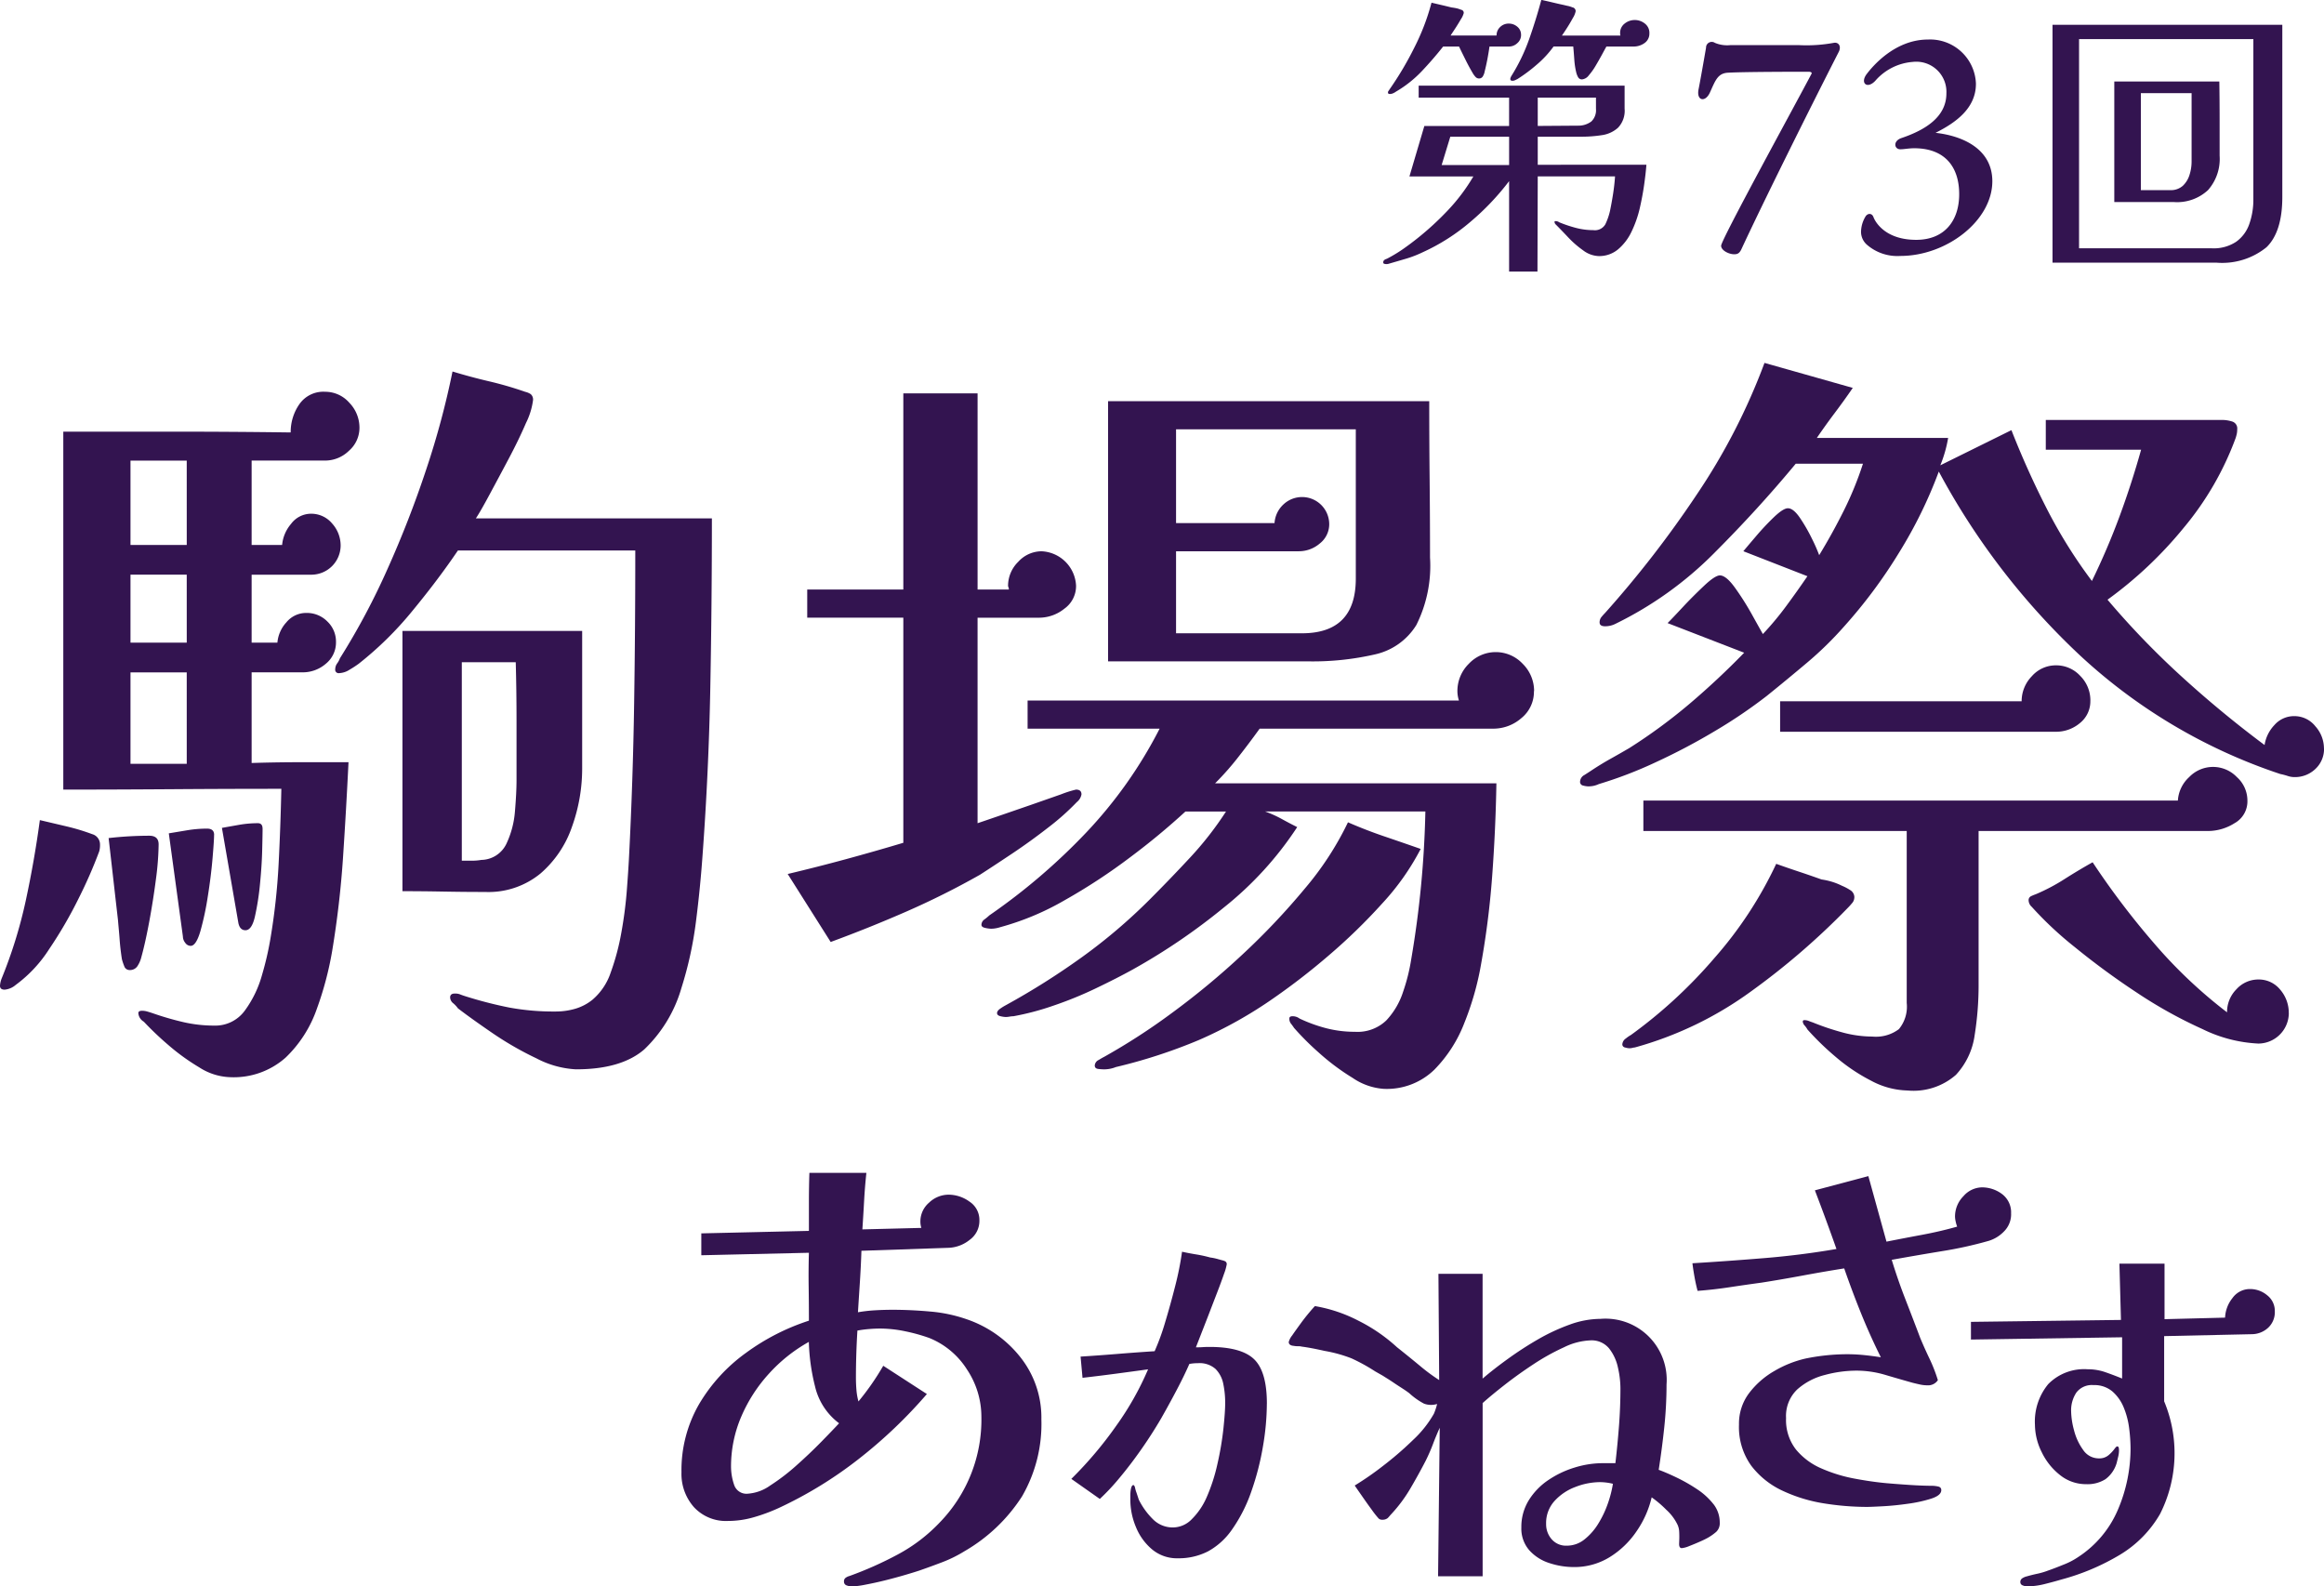 <svg xmlns="http://www.w3.org/2000/svg" xmlns:xlink="http://www.w3.org/1999/xlink" width="203.991" height="139.24" viewBox="0 0 203.991 139.24">
  <defs>
    <clipPath id="clip-path">
      <rect id="長方形_3" data-name="長方形 3" width="203.991" height="139.24" fill="#331450"/>
    </clipPath>
  </defs>
  <g id="グループ_6" data-name="グループ 6" transform="translate(0 0)">
    <g id="グループ_5" data-name="グループ 5" transform="translate(0 0)" clip-path="url(#clip-path)">
      <path id="パス_25" data-name="パス 25" d="M94.972,14.461q-.053.732-.2,1.769t-.4,2.122a9.872,9.872,0,0,1-.721,2.015,4.579,4.579,0,0,1-1.167,1.52,2.57,2.57,0,0,1-1.7.59,2.393,2.393,0,0,1-1.363-.5,8.648,8.648,0,0,1-1.323-1.152c-.41-.436-.764-.8-1.061-1.1a.361.361,0,0,1-.13-.237.068.068,0,0,1,.078-.078.618.618,0,0,1,.186.025.645.645,0,0,1,.155.079A11.624,11.624,0,0,0,88.775,20a5.965,5.965,0,0,0,1.532.2,1.058,1.058,0,0,0,1.061-.512,5.573,5.573,0,0,0,.407-1.166q.157-.758.275-1.519c.078-.507.135-1.012.169-1.519H85.435l-.025,8.356H82.921V15.9a22.317,22.317,0,0,1-3.4,3.575,17.683,17.683,0,0,1-4.168,2.659A9.862,9.862,0,0,1,73.9,22.7c-.5.147-.992.292-1.48.432a.88.88,0,0,1-.262.051.808.808,0,0,1-.184-.025.122.122,0,0,1-.1-.13.251.251,0,0,1,.1-.211.594.594,0,0,1,.209-.1,12.5,12.5,0,0,0,1.4-.838q.641-.446,1.3-.97a25.8,25.8,0,0,0,2.7-2.488,16.447,16.447,0,0,0,2.2-2.933H74.172l1.309-4.428h7.44V8.567H74.983V7.519H93.059V9.536a2.155,2.155,0,0,1-.578,1.676,2.678,2.678,0,0,1-1.439.655A11.817,11.817,0,0,1,89.26,12H85.435v2.463Zm-11-11.395a.941.941,0,0,1-.328.72,1.067,1.067,0,0,1-.745.3h-1.7q-.079.552-.182,1.1c-.071.367-.149.725-.237,1.073a1.232,1.232,0,0,1-.144.407.378.378,0,0,1-.355.223.412.412,0,0,1-.314-.145,1.806,1.806,0,0,1-.208-.274c-.228-.385-.443-.777-.642-1.179s-.4-.8-.59-1.206H77.132q-.892,1.128-1.885,2.174a10.178,10.178,0,0,1-2.252,1.782,1.35,1.35,0,0,1-.25.144.717.717,0,0,1-.3.066q-.157,0-.157-.132a.222.222,0,0,1,.052-.144.629.629,0,0,0,.079-.118A28.4,28.4,0,0,0,74.591,4.2,19.778,19.778,0,0,0,76.11.237L77,.446c.3.069.586.14.865.209.139.017.275.039.405.066a1.839,1.839,0,0,1,.38.118.452.452,0,0,1,.209.091.277.277,0,0,1,.079.223,1.815,1.815,0,0,1-.25.537q-.248.431-.524.85t-.38.578H81.82a.994.994,0,0,1,.316-.747,1.056,1.056,0,0,1,.76-.3,1.13,1.13,0,0,1,.745.275.894.894,0,0,1,.328.721m-1.047,11.42V12H77.76L77,14.486ZM95.233,2.909a1,1,0,0,1-.432.877,1.638,1.638,0,0,1-.956.3H91.461c-.088.157-.215.39-.38.694s-.35.63-.551.97a5.553,5.553,0,0,1-.615.865.849.849,0,0,1-.576.353.379.379,0,0,1-.367-.2,1.705,1.705,0,0,1-.157-.405,6.765,6.765,0,0,1-.171-1.127c-.027-.385-.057-.769-.093-1.154H86.824a8.916,8.916,0,0,1-1.453,1.573,13.97,13.97,0,0,1-1.716,1.284c-.071.034-.14.069-.209.1a.513.513,0,0,1-.237.052q-.182,0-.182-.157a.331.331,0,0,1,.025-.118c.017-.044.035-.083.052-.118a16.367,16.367,0,0,0,1.573-3.249q.6-1.7,1.073-3.458c.333.071.659.145.983.223s.65.154.981.223c.14.035.272.066.394.091a2.056,2.056,0,0,1,.367.118A.333.333,0,0,1,88.761,1a1.811,1.811,0,0,1-.248.588c-.166.307-.345.608-.537.905s-.331.505-.419.628h5.136a.649.649,0,0,1-.027-.209,1.017,1.017,0,0,1,.394-.84,1.418,1.418,0,0,1,1.781,0,1.022,1.022,0,0,1,.394.84M90.545,8.567h-5.11v2.488l3.538-.025a1.879,1.879,0,0,0,1.166-.368,1.359,1.359,0,0,0,.407-1.1Z" transform="translate(49.542 -0.001)" fill="#331450"/>
      <path id="パス_26" data-name="パス 26" d="M98.2,4.94c0-.086-.086-.144-.287-.144-.519,0-5.707,0-7.09.086-.892.057-1.095.72-1.556,1.728-.4.894-1.181.75-1.009-.23.145-.72.49-2.679.664-3.688A.5.5,0,0,1,89.7,2.26a2.78,2.78,0,0,0,1.355.2h6.023a13.208,13.208,0,0,0,3.054-.2c.432-.086.691.316.432.806-2.651,5.188-6.715,13.371-8.53,17.289-.172.375-.346.461-.634.461-.49,0-1.154-.345-1.154-.748,0-.519,6.484-12.332,7.953-15.128" transform="translate(60.827 1.501)" fill="#331450"/>
      <path id="パス_27" data-name="パス 27" d="M106.781,5.947c0,2.132-1.759,3.4-3.544,4.294,2.333.258,4.957,1.382,4.985,4.206.029,3.487-4.005,6.6-8.068,6.6a4.072,4.072,0,0,1-2.968-1.009,1.517,1.517,0,0,1-.49-1.095,2.7,2.7,0,0,1,.375-1.326c.172-.318.576-.375.72.029.2.519,1.123,1.988,3.745,1.988,2.507,0,3.776-1.7,3.776-4.005,0-2.45-1.3-4.034-3.948-4.034-.461,0-.894.088-1.152.088-.606.057-.75-.721.029-.982,2.132-.72,3.948-1.872,3.948-3.918a2.644,2.644,0,0,0-2.939-2.767,4.838,4.838,0,0,0-3.313,1.672c-.721.748-1.355.172-.721-.635.461-.6,2.421-3,5.359-3a4.024,4.024,0,0,1,4.208,3.891" transform="translate(66.657 1.417)" fill="#331450"/>
      <path id="パス_28" data-name="パス 28" d="M126.816,16.4q0,3.066-1.389,4.414A6.176,6.176,0,0,1,121,22.164H106.645V1.287h20.171ZM124.275,2.544h-15.3V20.907h11.658a3.564,3.564,0,0,0,2.134-.576,3.193,3.193,0,0,0,1.152-1.558,6.411,6.411,0,0,0,.355-2.188Zm-2.961,10.243a4.137,4.137,0,0,1-1.02,3.012,3.982,3.982,0,0,1-2.987,1.049h-5.239V6.264h9.22q.025,1.624.025,3.262Zm-2.461-5.5H114.4V15.8h2.568a1.566,1.566,0,0,0,1.113-.378,2.192,2.192,0,0,0,.588-.956,3.839,3.839,0,0,0,.184-1.179Z" transform="translate(73.516 0.887)" fill="#331450"/>
      <path id="パス_29" data-name="パス 29" d="M8.778,60.8a2.087,2.087,0,0,1-.068.617A41.069,41.069,0,0,1,6.926,65.5,37.534,37.534,0,0,1,4.32,69.99a11.708,11.708,0,0,1-2.948,3.156,1.7,1.7,0,0,1-.961.411c-.275,0-.411-.113-.411-.343A2.17,2.17,0,0,1,.135,72.6a40.934,40.934,0,0,0,2.127-6.859q.755-3.5,1.237-7.065l2.331.549a18.649,18.649,0,0,1,2.264.684.934.934,0,0,1,.684.894M31.552,24.241a2.666,2.666,0,0,1-.927,2.022,2.991,2.991,0,0,1-2.091.856H22.087v7.409h2.676a3.3,3.3,0,0,1,.786-1.853,2.186,2.186,0,0,1,1.75-.89,2.38,2.38,0,0,1,1.853.856A2.887,2.887,0,0,1,29.9,34.6a2.573,2.573,0,0,1-2.539,2.536H22.087V43.1h2.262a3.011,3.011,0,0,1,.789-1.784,2.241,2.241,0,0,1,1.748-.823,2.521,2.521,0,0,1,1.853.755,2.434,2.434,0,0,1,.753,1.782,2.4,2.4,0,0,1-.89,1.921,3.094,3.094,0,0,1-2.058.755H22.087v7.957q2.124-.068,4.25-.069h4.254q-.205,4.186-.48,8.334t-.96,8.266a29.1,29.1,0,0,1-1.338,5.041,10.848,10.848,0,0,1-2.745,4.288,6.856,6.856,0,0,1-4.9,1.715,5.3,5.3,0,0,1-2.676-.858,18.92,18.92,0,0,1-2.744-1.988,27.118,27.118,0,0,1-2.125-2.024.944.944,0,0,1-.48-.753c0-.139.113-.206.341-.206a1.694,1.694,0,0,1,.446.068c.159.047.307.093.446.139a25.914,25.914,0,0,0,2.71.789,12.059,12.059,0,0,0,2.708.307,3.2,3.2,0,0,0,2.71-1.338,9.632,9.632,0,0,0,1.509-3.156,26.951,26.951,0,0,0,.721-3.12,56.93,56.93,0,0,0,.721-6.55q.17-3.327.24-6.619-4.8,0-9.57.034T5.556,56V24.582h9.979q4.972,0,9.981.069a4.249,4.249,0,0,1,.755-2.47,2.559,2.559,0,0,1,2.262-1.1,2.811,2.811,0,0,1,2.127.96,3.143,3.143,0,0,1,.892,2.2M13.924,60.8a25.036,25.036,0,0,1-.24,3.085q-.241,1.855-.583,3.7c-.231,1.235-.458,2.264-.686,3.086a2.54,2.54,0,0,1-.309.753.782.782,0,0,1-.721.412.485.485,0,0,1-.48-.343,4.788,4.788,0,0,1-.206-.617c-.091-.595-.16-1.177-.2-1.748S10.4,68,10.356,67.453q-.205-1.784-.411-3.6t-.411-3.6a31.961,31.961,0,0,1,3.566-.206q.824,0,.823.755m2.468-33.681H11.454v7.408h4.938Zm0,10.014H11.454V43.1h4.938Zm0,8.575H11.454v8.026h4.938Zm2.4,14.267q0,.481-.135,2.058t-.414,3.328a25.24,25.24,0,0,1-.65,3.051q-.378,1.3-.858,1.3a.591.591,0,0,1-.48-.275.9.9,0,0,1-.2-.547l-1.237-9.055,1.647-.274a10.449,10.449,0,0,1,1.716-.139c.411,0,.615.184.615.549m4.254-.549c0,.321-.012.951-.035,1.887s-.091,1.955-.2,3.053a23,23,0,0,1-.446,2.811c-.182.779-.458,1.167-.823,1.167q-.481,0-.618-.618L19.48,59.359c.5-.091,1.017-.182,1.542-.275a9.6,9.6,0,0,1,1.613-.137c.274,0,.411.16.411.48M62.487,32.265q0,7.407-.139,14.78t-.686,14.784q-.205,2.879-.583,5.828a32.884,32.884,0,0,1-1.269,5.762A12.074,12.074,0,0,1,56.553,78.8q-2.022,1.751-6,1.75a8.383,8.383,0,0,1-3.463-.961,28.455,28.455,0,0,1-3.875-2.228q-1.852-1.27-3.017-2.161a2.46,2.46,0,0,0-.412-.446.681.681,0,0,1-.275-.515c0-.228.139-.341.412-.341a1.227,1.227,0,0,1,.446.068c.113.046.24.093.378.137a36.458,36.458,0,0,0,3.977,1.029,21.48,21.48,0,0,0,4.048.343,6.086,6.086,0,0,0,1.715-.24,4.356,4.356,0,0,0,1.51-.787,5.377,5.377,0,0,0,1.61-2.4,20.745,20.745,0,0,0,.926-3.463,36.505,36.505,0,0,0,.481-3.671q.137-1.781.2-3.017.345-6.72.448-13.478t.1-13.41H40.195q-1.718,2.539-3.978,5.281a30.133,30.133,0,0,1-4.734,4.664,9.109,9.109,0,0,1-.789.514,1.828,1.828,0,0,1-.926.309.3.3,0,0,1-.343-.341.88.88,0,0,1,.171-.515,1.715,1.715,0,0,0,.24-.446A61.76,61.76,0,0,0,34.02,36.62a91.928,91.928,0,0,0,3.4-8.746,72.56,72.56,0,0,0,2.3-8.573q1.579.481,3.189.858a31.468,31.468,0,0,1,3.19.926,1.508,1.508,0,0,1,.48.2.617.617,0,0,1,.206.549,6.328,6.328,0,0,1-.617,1.99q-.618,1.439-1.509,3.12T42.972,30.1q-.791,1.475-1.2,2.091H62.487ZM51.1,54.146a15.12,15.12,0,0,1-.892,5.11,9.468,9.468,0,0,1-2.777,4.115,7.184,7.184,0,0,1-4.837,1.612q-1.85,0-3.669-.034t-3.6-.035V42.073H51.1Zm-5.761,1.029V49.961q0-2.6-.069-5.144H40.536V62.239h.858a5.059,5.059,0,0,0,.858-.069,2.486,2.486,0,0,0,2.193-1.406,8.11,8.11,0,0,0,.757-2.88c.09-1.074.137-1.978.137-2.71" transform="translate(0 13.305)" fill="#331450"/>
      <path id="パス_30" data-name="パス 30" d="M66.717,55.625a1.115,1.115,0,0,1-.412.686,21.443,21.443,0,0,1-2.468,2.2q-1.581,1.234-3.225,2.331T57.8,62.69a70.41,70.41,0,0,1-6.448,3.225Q48.06,67.354,44.7,68.589l-3.772-5.967q2.6-.618,5.11-1.3t5.039-1.439V40.123H42.642v-2.47h8.435V20.439h6.518V37.653h2.744a.461.461,0,0,0-.034-.2.3.3,0,0,1-.035-.137,2.948,2.948,0,0,1,.892-2.093,2.775,2.775,0,0,1,2.058-.926,3.173,3.173,0,0,1,3.019,3.019,2.439,2.439,0,0,1-1.029,2.022,3.54,3.54,0,0,1-2.194.789H57.594V58.164q.413-.137,1.715-.585t2.88-.993q1.576-.55,2.745-.961a9.5,9.5,0,0,1,1.3-.411c.319,0,.48.137.48.411m39.715-9.053a2.966,2.966,0,0,1-1.1,2.367,3.738,3.738,0,0,1-2.47.926H82.355Q81.465,51.1,80.5,52.332a24.86,24.86,0,0,1-2.058,2.333h24.693q-.071,4.115-.378,8.23a74.749,74.749,0,0,1-1.063,8.163,25.418,25.418,0,0,1-1.37,4.631A11.974,11.974,0,0,1,97.686,79.8a5.984,5.984,0,0,1-4.423,1.681,5.5,5.5,0,0,1-2.745-.961,19.936,19.936,0,0,1-2.983-2.23,24.048,24.048,0,0,1-2.161-2.159c-.091-.139-.182-.265-.274-.378a.686.686,0,0,1-.139-.446c0-.137.091-.2.275-.2a1,1,0,0,1,.617.2,13.318,13.318,0,0,0,2.367.858,10,10,0,0,0,2.5.307,3.639,3.639,0,0,0,2.744-.993,6.627,6.627,0,0,0,1.475-2.5,16.534,16.534,0,0,0,.72-2.88A87.288,87.288,0,0,0,96.9,57.135H82.835a10.312,10.312,0,0,1,1.443.65q.684.378,1.372.721A30.056,30.056,0,0,1,79.2,65.572a54.285,54.285,0,0,1-7.959,5.418q-1.368.758-3.222,1.647a33.447,33.447,0,0,1-3.774,1.542,23.4,23.4,0,0,1-3.5.927,2.058,2.058,0,0,0-.343.034,2.073,2.073,0,0,1-.343.034,2.322,2.322,0,0,1-.446-.068c-.206-.046-.309-.139-.309-.275s.1-.274.309-.411a4.468,4.468,0,0,1,.446-.275,64.8,64.8,0,0,0,6.688-4.218,48.278,48.278,0,0,0,5.933-5.043q1.781-1.781,3.565-3.7a29.21,29.21,0,0,0,3.156-4.046H75.839a61.866,61.866,0,0,1-4.8,3.977,51.279,51.279,0,0,1-5.8,3.808,23.622,23.622,0,0,1-5.658,2.367,2.619,2.619,0,0,1-.412.1,2.252,2.252,0,0,1-.412.035,2.861,2.861,0,0,1-.48-.068c-.23-.046-.343-.139-.343-.275a.593.593,0,0,1,.274-.48,4.284,4.284,0,0,0,.412-.343,54.142,54.142,0,0,0,8.506-7.271,39.16,39.16,0,0,0,6.448-9.122H61.985v-2.47H99.846a2.776,2.776,0,0,1-.1-.412,2.589,2.589,0,0,1-.034-.411,3.35,3.35,0,0,1,1-2.4,3.238,3.238,0,0,1,4.732,0,3.357,3.357,0,0,1,1,2.4M96.485,60.428a21.754,21.754,0,0,1-3.36,4.766,50.338,50.338,0,0,1-4.734,4.6,58.627,58.627,0,0,1-4.732,3.669A37.683,37.683,0,0,1,77.006,77.2a46.375,46.375,0,0,1-7.273,2.367,2.756,2.756,0,0,1-1.095.2,4.265,4.265,0,0,1-.448-.034c-.206-.024-.309-.125-.309-.307a.58.58,0,0,1,.343-.481c.228-.137.389-.23.48-.274a55.791,55.791,0,0,0,5.935-3.842,67.891,67.891,0,0,0,6.207-5.144,61.558,61.558,0,0,0,5.487-5.8,27.119,27.119,0,0,0,3.774-5.8q1.576.687,3.188,1.235t3.189,1.1m.824-25.585a11.609,11.609,0,0,1-1.2,5.933,5.711,5.711,0,0,1-3.6,2.573,24.446,24.446,0,0,1-5.967.617H69.05V21.123H97.24q0,3.431.034,6.86t.035,6.859M90.793,23.593H75.016v8.231h8.643a2.451,2.451,0,0,1,.789-1.645,2.384,2.384,0,0,1,4.012,1.715,2.14,2.14,0,0,1-.823,1.715,2.818,2.818,0,0,1-1.852.686H75.016v7.2H86.06q4.734,0,4.734-4.8Z" transform="translate(28.213 14.089)" fill="#331450"/>
      <path id="パス_31" data-name="パス 31" d="M147.4,52.671a2.4,2.4,0,0,1-.753,1.818,2.585,2.585,0,0,1-1.853.72,1.839,1.839,0,0,1-.583-.1,5.708,5.708,0,0,0-.65-.171,48.114,48.114,0,0,1-17.525-10.357,62.573,62.573,0,0,1-12.45-16.189,39.54,39.54,0,0,1-3.5,7.134,43.9,43.9,0,0,1-4.8,6.448,30.743,30.743,0,0,1-3.259,3.189q-1.748,1.475-3.532,2.914A43.637,43.637,0,0,1,94,51.127,55.014,55.014,0,0,1,88.751,53.9a36.692,36.692,0,0,1-5.007,1.922,2.118,2.118,0,0,1-.96.2,1.87,1.87,0,0,1-.412-.068.325.325,0,0,1-.274-.345.687.687,0,0,1,.377-.581c.252-.16.446-.285.585-.378.549-.365,1.106-.708,1.679-1.029s1.132-.639,1.681-.96a47.673,47.673,0,0,0,5.316-3.909q2.5-2.126,4.766-4.46l-6.722-2.6c.275-.275.72-.743,1.338-1.407S92.364,39,93,38.4s1.1-.894,1.37-.894q.55,0,1.338,1.1a24.214,24.214,0,0,1,1.476,2.333q.684,1.234.96,1.715a26.878,26.878,0,0,0,2.058-2.47q.96-1.3,1.852-2.607l-5.624-2.194q.342-.411,1.1-1.3A22.676,22.676,0,0,1,99.108,32.4c.549-.524.961-.787,1.235-.787.319,0,.676.285,1.064.857a14.97,14.97,0,0,1,1.063,1.853,14.422,14.422,0,0,1,.617,1.406q1.168-1.918,2.161-3.909a29.418,29.418,0,0,0,1.681-4.117h-5.9q-3.294,3.978-7.168,7.854a31.941,31.941,0,0,1-8.675,6.208,1.984,1.984,0,0,1-.894.206c-.321,0-.48-.115-.48-.343a.732.732,0,0,1,.171-.48c.113-.139.218-.252.309-.345a92.745,92.745,0,0,0,8.024-10.357,54.7,54.7,0,0,0,5.97-11.591l7.749,2.194q-.755,1.1-1.578,2.194t-1.578,2.2h11.525a11.092,11.092,0,0,1-.686,2.4l6.242-3.086q1.371,3.5,3.085,6.859a43.731,43.731,0,0,0,3.98,6.379q1.371-2.813,2.434-5.693t1.885-5.83h-8.367V23.862h15.5a2.928,2.928,0,0,1,.858.137.634.634,0,0,1,.444.686,1.886,1.886,0,0,1-.034.378,3.738,3.738,0,0,1-.1.377,26.573,26.573,0,0,1-4.563,7.888,35.409,35.409,0,0,1-6.686,6.31,72.466,72.466,0,0,0,6.516,6.757q3.5,3.19,7.269,6a3.244,3.244,0,0,1,.858-1.748,2.284,2.284,0,0,1,1.748-.789,2.345,2.345,0,0,1,1.853.892,2.917,2.917,0,0,1,.753,1.921m-41.222,13.1a.77.77,0,0,1-.208.514c-.135.162-.25.287-.341.378a63.822,63.822,0,0,1-8.541,7.372A31.532,31.532,0,0,1,86.9,78.94a.87.87,0,0,0-.2.035,1.193,1.193,0,0,1-.275.034,1.5,1.5,0,0,1-.378-.069.279.279,0,0,1-.24-.274.673.673,0,0,1,.309-.515,3.075,3.075,0,0,1,.446-.307,42.321,42.321,0,0,0,7.3-6.722,34.922,34.922,0,0,0,5.453-8.3c.639.228,1.3.458,1.99.686s1.348.458,1.99.686a6.117,6.117,0,0,1,.924.206,5.578,5.578,0,0,1,.858.343,4.361,4.361,0,0,1,.72.377.739.739,0,0,1,.378.652m34.5-8.506a2.192,2.192,0,0,1-1.132,1.99,4.378,4.378,0,0,1-2.3.684H117.079V73.385a27.87,27.87,0,0,1-.343,4.458,6.41,6.41,0,0,1-1.647,3.5,5.648,5.648,0,0,1-4.25,1.373,7.048,7.048,0,0,1-3.191-.858,15.907,15.907,0,0,1-3.154-2.127,24.275,24.275,0,0,1-2.436-2.367,1.966,1.966,0,0,0-.24-.341.594.594,0,0,1-.171-.343.121.121,0,0,1,.137-.139,1,1,0,0,1,.377.069c.113.046.24.091.377.137a22.211,22.211,0,0,0,2.539.858,10.11,10.11,0,0,0,2.674.377,3.349,3.349,0,0,0,2.333-.652,3.1,3.1,0,0,0,.686-2.3V59.94H87.654V57.266h46.917a3.041,3.041,0,0,1,.993-2.058,2.9,2.9,0,0,1,4.185,0,2.774,2.774,0,0,1,.926,2.058m-13.787-8.78a2.44,2.44,0,0,1-.926,1.99,3.234,3.234,0,0,1-2.091.753H99.657V48.554h21.2a3.138,3.138,0,0,1,.89-2.194,2.8,2.8,0,0,1,2.127-.96,2.858,2.858,0,0,1,2.127.926,3.024,3.024,0,0,1,.89,2.161M144.31,75.923a2.694,2.694,0,0,1-2.674,2.674,12.412,12.412,0,0,1-4.9-1.269,40.11,40.11,0,0,1-5.8-3.223,66.132,66.132,0,0,1-5.418-3.978,31.1,31.1,0,0,1-3.774-3.532.789.789,0,0,1-.274-.549.381.381,0,0,1,.2-.377,3.4,3.4,0,0,1,.412-.172,16.823,16.823,0,0,0,2.537-1.336q1.237-.788,2.47-1.476a69.516,69.516,0,0,0,5.384,7.1,42.011,42.011,0,0,0,6.414,6.07,2.826,2.826,0,0,1,.823-2.024,2.58,2.58,0,0,1,1.921-.857,2.409,2.409,0,0,1,1.921.892,3.1,3.1,0,0,1,.753,2.058" transform="translate(56.594 12.997)" fill="#331450"/>
      <path id="パス_32" data-name="パス 32" d="M67,82.567a12.7,12.7,0,0,1-1.7,6.768,14.788,14.788,0,0,1-5.048,4.808,11.426,11.426,0,0,1-1.938.96c-.681.26-1.357.507-2.022.738q-.393.132-1.2.37t-1.764.48c-.637.159-1.233.289-1.784.392a7.523,7.523,0,0,1-1.174.152,1.36,1.36,0,0,1-.458-.088.338.338,0,0,1-.238-.348.368.368,0,0,1,.152-.326.941.941,0,0,1,.326-.152A31.63,31.63,0,0,0,54.4,94.427a14.475,14.475,0,0,0,3.678-2.806,12.935,12.935,0,0,0,3.656-9.271,7.478,7.478,0,0,0-1.264-4.156,7.028,7.028,0,0,0-3.306-2.764,15.507,15.507,0,0,0-2.112-.588,10.882,10.882,0,0,0-2.2-.24q-.479,0-1,.044a10.042,10.042,0,0,0-1,.132q-.129,2.088-.13,4.134c0,.348.014.7.044,1.066A5.442,5.442,0,0,0,50.944,81q.608-.737,1.154-1.522t1.022-1.61l3.83,2.48a42.025,42.025,0,0,1-5.984,5.7,36.006,36.006,0,0,1-7.029,4.308,15.554,15.554,0,0,1-2.176.806,8.123,8.123,0,0,1-2.264.326,3.817,3.817,0,0,1-3-1.218,4.4,4.4,0,0,1-1.088-3.048,11.6,11.6,0,0,1,1.544-5.984,14.841,14.841,0,0,1,4.114-4.5,19.508,19.508,0,0,1,5.528-2.828q0-1.525-.022-3t.022-2.96l-9.445.218V66.247l9.445-.218V63.483q0-1.282.042-2.546H51.64q-.132,1.219-.2,2.46t-.152,2.5l5.178-.13a1.645,1.645,0,0,1-.064-.262,1.78,1.78,0,0,1-.022-.3,2.167,2.167,0,0,1,.762-1.654,2.487,2.487,0,0,1,1.72-.7,3.139,3.139,0,0,1,1.826.608,1.917,1.917,0,0,1,.872,1.654,2.047,2.047,0,0,1-.85,1.7,3.144,3.144,0,0,1-1.806.7l-7.7.262c-.029.9-.073,1.792-.13,2.676s-.117,1.792-.174,2.72a12.963,12.963,0,0,1,1.5-.172q.76-.046,1.546-.046,1.566,0,3.286.154a13.032,13.032,0,0,1,3.2.674,10.181,10.181,0,0,1,4.722,3.33A8.522,8.522,0,0,1,67,82.567m-17.757.348a5.64,5.64,0,0,1-2.112-3.242,17.892,17.892,0,0,1-.542-3.9,13.727,13.727,0,0,0-3.5,2.786,13.417,13.417,0,0,0-2.438,3.786,11.084,11.084,0,0,0-.892,4.4,4.946,4.946,0,0,0,.262,1.544,1.138,1.138,0,0,0,1.218.806,3.835,3.835,0,0,0,1.958-.718A18.038,18.038,0,0,0,45.5,86.615q1.173-1.044,2.176-2.068t1.566-1.632" transform="translate(24.408 42.006)" fill="#331450"/>
      <path id="パス_33" data-name="パス 33" d="M72.826,78.369a22.6,22.6,0,0,1-.34,3.74,23.745,23.745,0,0,1-1.014,3.943,13.38,13.38,0,0,1-1.693,3.35,6.182,6.182,0,0,1-2.117,1.931,5.661,5.661,0,0,1-2.656.608,3.4,3.4,0,0,1-2.252-.779A5,5,0,0,1,61.335,89.2a6.211,6.211,0,0,1-.492-2.4v-.373a3.428,3.428,0,0,1,.034-.473c.046-.294.125-.439.237-.439q.068,0,.137.2a2.69,2.69,0,0,0,.135.473c.09.27.157.475.2.61a6.467,6.467,0,0,0,1.218,1.693,2.45,2.45,0,0,0,1.794.743,2.314,2.314,0,0,0,1.625-.71,6.187,6.187,0,0,0,1.286-1.862,15.65,15.65,0,0,0,.982-3.014,27.068,27.068,0,0,0,.525-3.113q.152-1.455.152-2.233A8.135,8.135,0,0,0,69,76.625a2.544,2.544,0,0,0-.677-1.3,2.114,2.114,0,0,0-1.556-.508c-.137,0-.267.005-.39.017s-.243.029-.355.051q-.441,1.016-1.118,2.3t-1.353,2.472q-.811,1.389-1.76,2.742t-1.9,2.488a19.2,19.2,0,0,1-1.727,1.845l-2.5-1.76a34.049,34.049,0,0,0,3.96-4.688A25.969,25.969,0,0,0,62.4,75.357q-1.455.2-2.877.389t-2.877.355l-.171-1.862q1.591-.1,3.25-.236t3.25-.237a20.261,20.261,0,0,0,.914-2.505q.471-1.556.9-3.249a27.181,27.181,0,0,0,.593-2.978q.608.134,1.235.236a11.326,11.326,0,0,1,1.235.27,4.319,4.319,0,0,1,.525.1l.492.135a1.315,1.315,0,0,1,.3.1.278.278,0,0,1,.135.272,4.479,4.479,0,0,1-.237.829q-.238.694-.61,1.657T67.7,70.6q-.388,1-.693,1.777c-.2.519-.34.868-.407,1.047.2,0,.4,0,.593-.015s.389-.019.593-.019q2.808,0,3.926,1.085t1.117,3.892" transform="translate(38.373 44.83)" fill="#331450"/>
      <path id="パス_34" data-name="パス 34" d="M104.23,86.384a6,6,0,0,0-1.429-1.3,14.643,14.643,0,0,0-1.776-1.015q-.9-.433-1.591-.686.289-1.847.488-3.73a36,36,0,0,0,.2-3.764,5.371,5.371,0,0,0-5.793-5.756,8.025,8.025,0,0,0-2.715.507,17.136,17.136,0,0,0-2.787,1.3,30.646,30.646,0,0,0-2.624,1.7q-1.249.9-2.227,1.738v-9.2H80.1l.066,9.329a16.3,16.3,0,0,1-1.509-1.1c-.75-.625-1.487-1.221-2.215-1.8l-.007-.008a14.7,14.7,0,0,0-3.352-2.3,12.972,12.972,0,0,0-3.825-1.286c-.09.09-.26.282-.507.576s-.508.625-.779,1-.508.7-.711,1a1.523,1.523,0,0,0-.3.574c0,.2.147.318.439.34a2.055,2.055,0,0,0,.389.034,1.134,1.134,0,0,1,.323.034q.778.1,1.98.372a12.117,12.117,0,0,1,2.387.661,16.2,16.2,0,0,1,2.069,1.14l.672.382c.4.257.461.28,1.044.674.441.3.858.541,1.27.853a6.137,6.137,0,0,0,1.3.922,1.788,1.788,0,0,0,1.15.03,5.44,5.44,0,0,1-.282.855,9.646,9.646,0,0,1-1.828,2.3,29.649,29.649,0,0,1-2.642,2.281,26.814,26.814,0,0,1-2.48,1.72q.144.218.6.868c.3.434.6.858.9,1.267a8.5,8.5,0,0,0,.6.76.441.441,0,0,0,.326.108.722.722,0,0,0,.47-.145c.049-.047.1-.108.164-.179a2.43,2.43,0,0,1,.162-.182,12.861,12.861,0,0,0,1.666-2.243q.722-1.232,1.34-2.426.36-.725.634-1.448c.181-.483.38-.965.6-1.448l-.145,13.032h3.911v-15.2q.722-.651,1.9-1.574t2.551-1.828a19.71,19.71,0,0,1,2.7-1.5,5.732,5.732,0,0,1,2.3-.6,1.98,1.98,0,0,1,1.649.706,4.077,4.077,0,0,1,.777,1.683,8.359,8.359,0,0,1,.218,1.809q0,1.667-.127,3.313T95.633,82.8H94.509a8.367,8.367,0,0,0-2.443.38,8.544,8.544,0,0,0-2.316,1.1,5.867,5.867,0,0,0-1.72,1.774,4.444,4.444,0,0,0-.652,2.39,2.881,2.881,0,0,0,.706,2.009,4,4,0,0,0,1.774,1.122,6.855,6.855,0,0,0,2.117.343,5.889,5.889,0,0,0,3.151-.868,7.777,7.777,0,0,0,2.37-2.281A8.78,8.78,0,0,0,98.817,85.8,9.383,9.383,0,0,1,100.1,86.89a4.272,4.272,0,0,1,1,1.34,1.642,1.642,0,0,1,.127.507c.012.169.017.35.017.542,0,.1-.005.284-.017.561s.066.417.235.417a2.248,2.248,0,0,0,.65-.181c.314-.122.634-.253.96-.4a7.361,7.361,0,0,0,.671-.326,4.6,4.6,0,0,0,.742-.524,1.035,1.035,0,0,0,.307-.816,2.6,2.6,0,0,0-.561-1.629M95,86.257a9,9,0,0,1-.833,1.792,5.272,5.272,0,0,1-1.232,1.429,2.462,2.462,0,0,1-1.574.563,1.662,1.662,0,0,1-1.321-.563,1.993,1.993,0,0,1-.488-1.358,2.866,2.866,0,0,1,.742-2.007,4.676,4.676,0,0,1,1.846-1.232,6.006,6.006,0,0,1,2.117-.417,4.741,4.741,0,0,1,.579.037,4.651,4.651,0,0,1,.579.108A9.871,9.871,0,0,1,95,86.257" transform="translate(46.16 45.623)" fill="#331450"/>
      <path id="パス_35" data-name="パス 35" d="M115.907,64.4a2.122,2.122,0,0,1-.6,1.534,3.137,3.137,0,0,1-1.363.85,34.691,34.691,0,0,1-4.125.909q-2.308.38-4.391.757.53,1.741,1.193,3.445t1.306,3.406q.378.91.814,1.818a13.95,13.95,0,0,1,.738,1.892,1.022,1.022,0,0,1-.909.454,3.131,3.131,0,0,1-.683-.076c-.226-.051-.441-.1-.642-.152q-1.211-.34-2.423-.7a8.862,8.862,0,0,0-2.536-.36,10.737,10.737,0,0,0-2.725.378,5.735,5.735,0,0,0-2.423,1.267,3.22,3.22,0,0,0-.985,2.519,4.206,4.206,0,0,0,.872,2.762,5.93,5.93,0,0,0,2.252,1.666,13.22,13.22,0,0,0,2.914.889q1.533.286,2.82.4.869.076,1.987.15t2.026.076a2.651,2.651,0,0,1,.454.057c.2.037.3.144.3.321q0,.454-.851.738a11.971,11.971,0,0,1-2.044.454q-1.191.17-2.233.226t-1.419.057a24.215,24.215,0,0,1-3.691-.3,13.513,13.513,0,0,1-3.652-1.1A7.321,7.321,0,0,1,93.1,86.524a5.8,5.8,0,0,1-1.079-3.615,4.433,4.433,0,0,1,.89-2.762,7.4,7.4,0,0,1,2.233-1.95,9.616,9.616,0,0,1,2.7-1.078,17.8,17.8,0,0,1,1.818-.284,18.028,18.028,0,0,1,1.855-.1,14.623,14.623,0,0,1,1.5.078q.737.076,1.456.189-.945-1.893-1.74-3.862t-1.476-3.936q-1.7.266-3.634.625t-3.634.625q-1.4.19-2.781.4t-2.821.321c-.1-.378-.189-.775-.264-1.191s-.14-.826-.189-1.232q3.1-.188,6.32-.453t6.322-.8c-.3-.856-.613-1.716-.927-2.573s-.639-1.716-.966-2.575l4.693-1.248,1.591,5.752q1.513-.3,3.122-.6t3.083-.72a2.865,2.865,0,0,1-.132-.454,2.137,2.137,0,0,1-.056-.416,2.533,2.533,0,0,1,.737-1.8,2.206,2.206,0,0,1,1.61-.775,2.931,2.931,0,0,1,1.779.586,2.011,2.011,0,0,1,.794,1.723" transform="translate(60.62 42.125)" fill="#331450"/>
      <path id="パス_36" data-name="パス 36" d="M129.079,69.849a1.864,1.864,0,0,1-.576,1.422,2.125,2.125,0,0,1-1.421.574l-7.717.169v5.722a11.818,11.818,0,0,1-.356,9.883,10.012,10.012,0,0,1-3.5,3.571,20.1,20.1,0,0,1-5.146,2.183q-.677.2-1.505.407a6.62,6.62,0,0,1-1.541.2,1.068,1.068,0,0,1-.356-.084.3.3,0,0,1-.22-.289.383.383,0,0,1,.2-.355,1.2,1.2,0,0,1,.372-.152c.316-.091.632-.169.948-.236a6.28,6.28,0,0,0,.914-.272q.575-.2,1.37-.524a6.334,6.334,0,0,0,1.27-.661,9.286,9.286,0,0,0,3.5-4.179,13.626,13.626,0,0,0,1.1-5.365,14.385,14.385,0,0,0-.12-1.743,7,7,0,0,0-.473-1.828,3.74,3.74,0,0,0-1-1.422,2.442,2.442,0,0,0-1.659-.557,1.7,1.7,0,0,0-1.507.661,2.817,2.817,0,0,0-.456,1.642,6.828,6.828,0,0,0,.253,1.657,5.019,5.019,0,0,0,.8,1.727,1.651,1.651,0,0,0,1.389.745,1.247,1.247,0,0,0,.829-.27,3.153,3.153,0,0,0,.507-.525q.185-.253.253-.253a.138.138,0,0,1,.152.135,1.788,1.788,0,0,1,.019.2,2.422,2.422,0,0,1-.069.559c-.046.191-.09.377-.135.557a2.719,2.719,0,0,1-.982,1.422,2.939,2.939,0,0,1-1.691.439,3.626,3.626,0,0,1-2.3-.8,5.642,5.642,0,0,1-1.608-2.014,5.456,5.456,0,0,1-.593-2.4,5.156,5.156,0,0,1,1.169-3.571,4.42,4.42,0,0,1,3.468-1.3,4.65,4.65,0,0,1,1.541.255q.727.253,1.473.557v-3.62l-13.268.2V70.763l13.167-.169-.135-4.941h3.96v4.874l5.313-.135a2.946,2.946,0,0,1,.644-1.71,1.878,1.878,0,0,1,1.558-.8,2.327,2.327,0,0,1,1.488.542,1.733,1.733,0,0,1,.677,1.421" transform="translate(70.595 45.257)" fill="#331450"/>
    </g>
  </g>
</svg>

